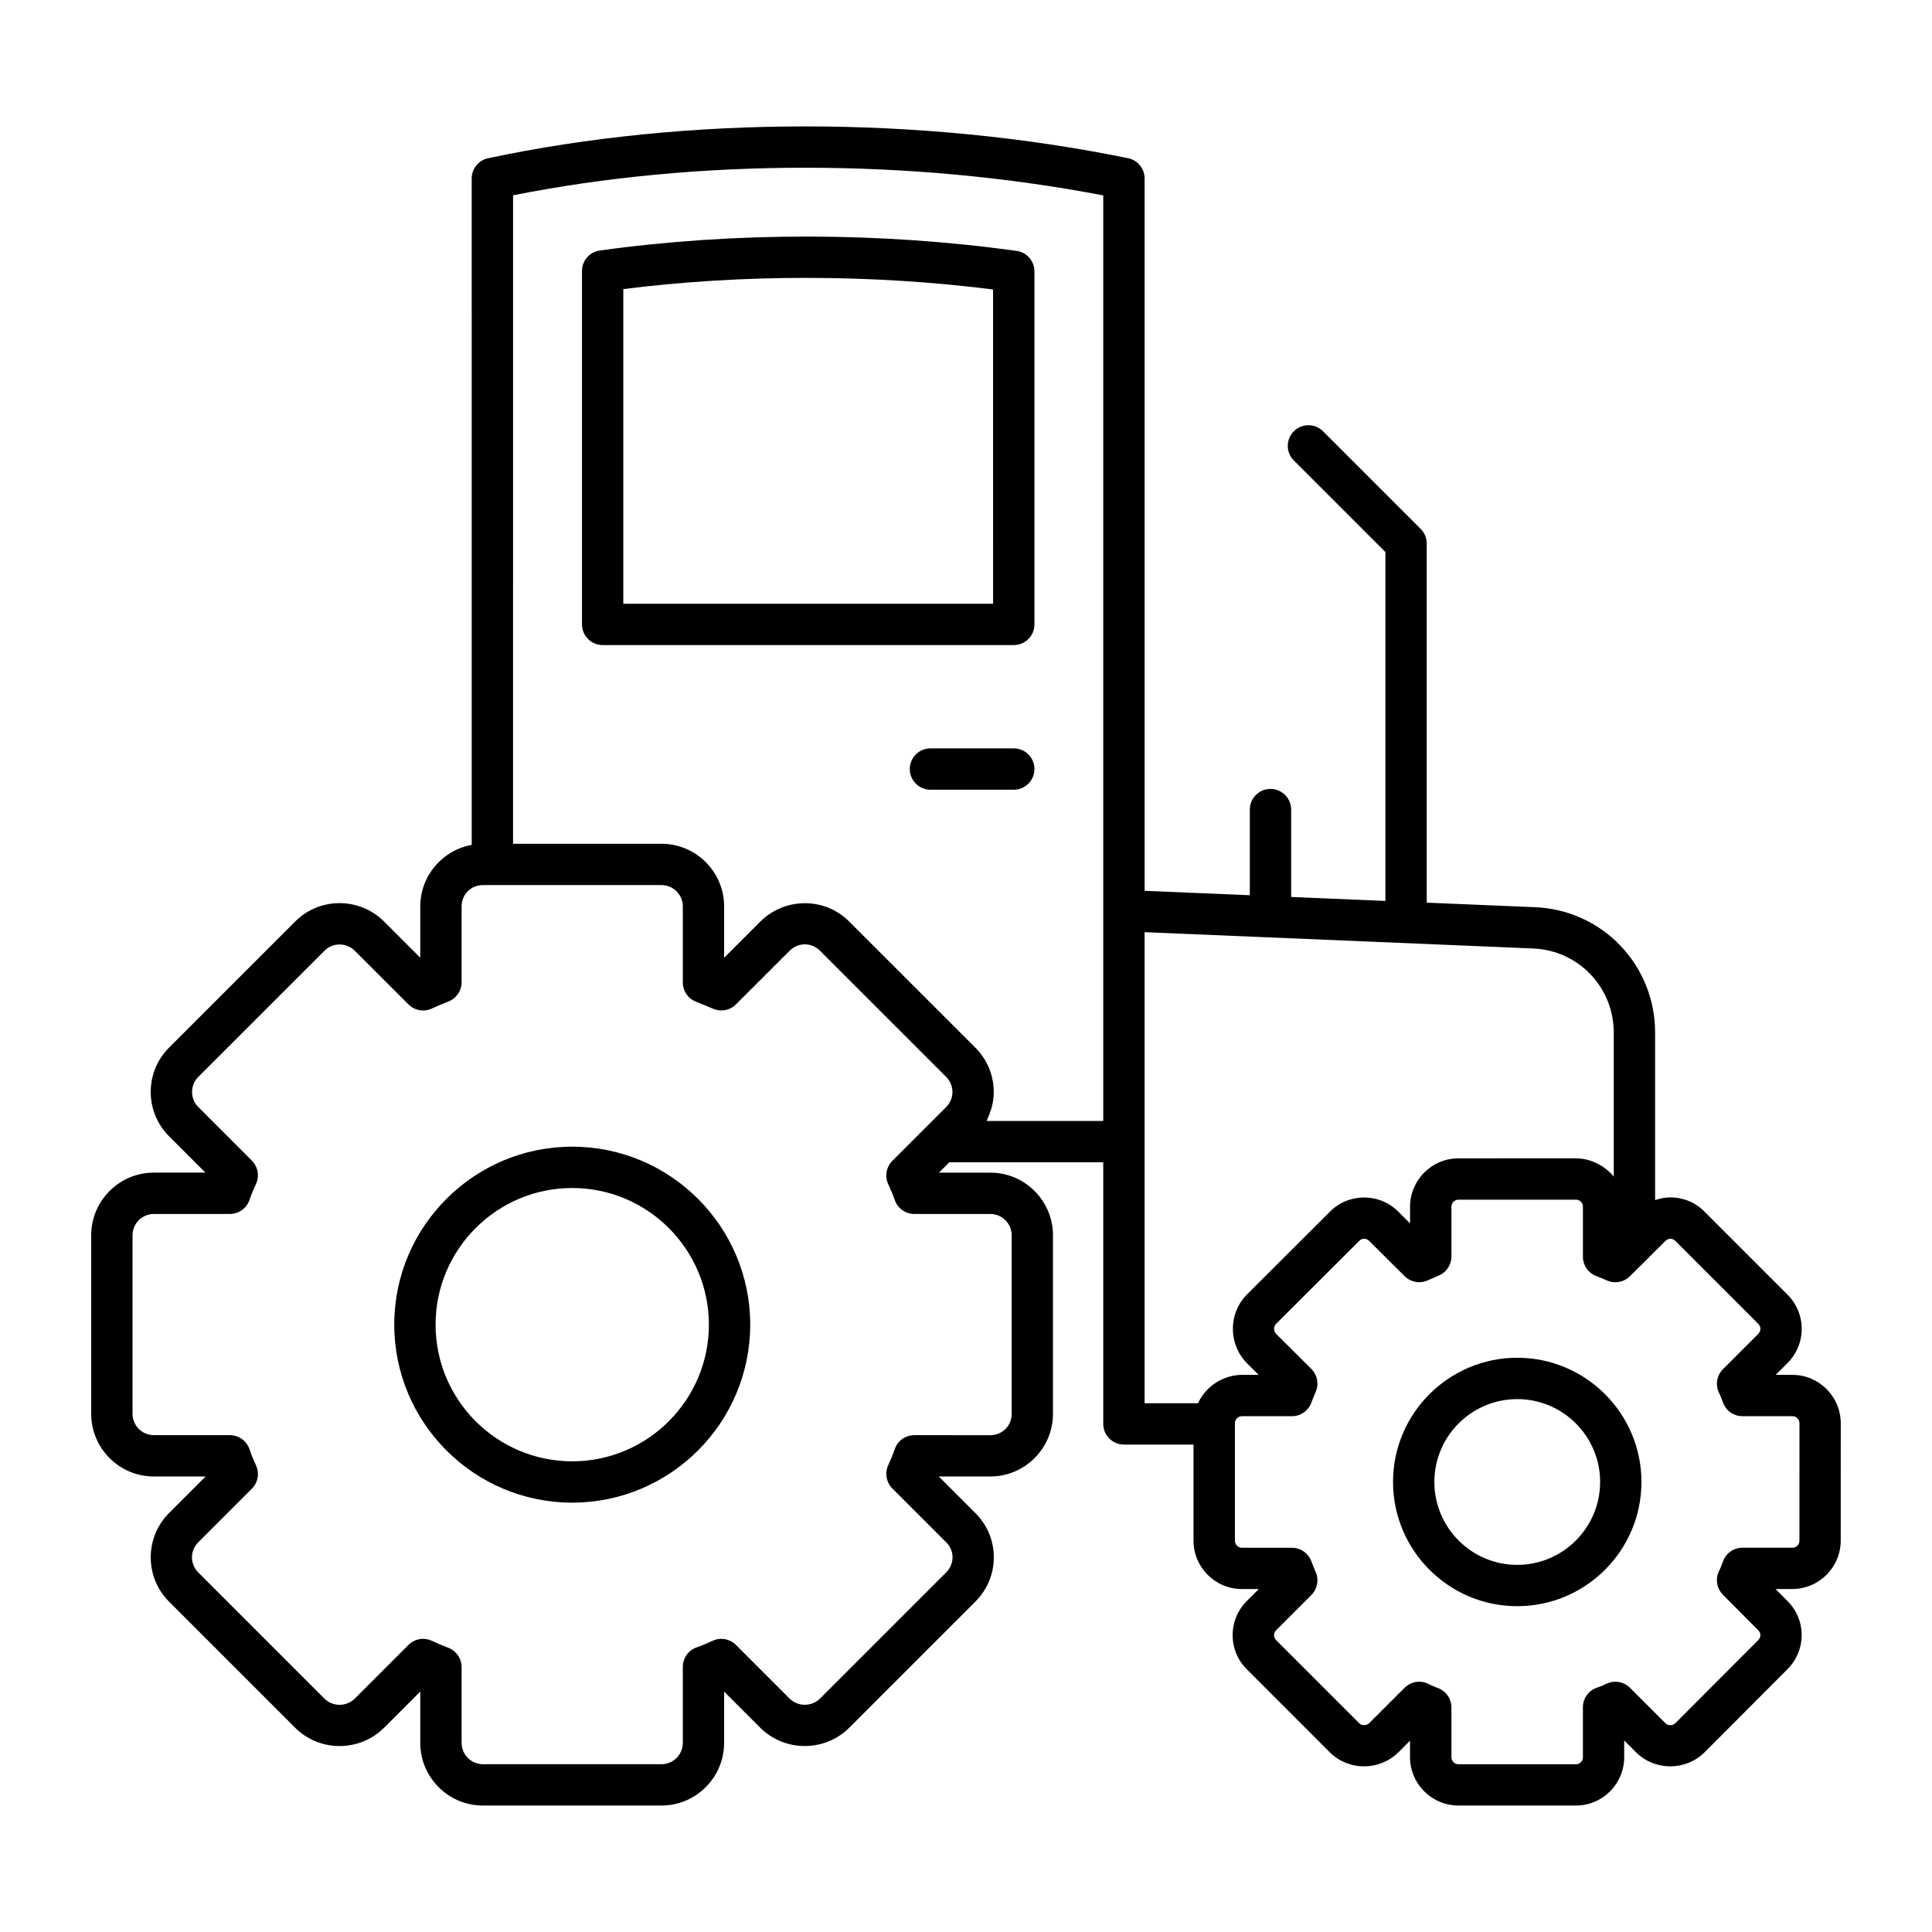 <?xml version="1.0" encoding="UTF-8"?>
<!-- Uploaded to: SVG Repo, www.svgrepo.com, Generator: SVG Repo Mixer Tools -->
<svg fill="#000000" width="800px" height="800px" version="1.1" viewBox="144 144 512 512" xmlns="http://www.w3.org/2000/svg">
 <g>
  <path d="m413.41 210.49c-35.973-5-74.598-5.09-110.46-0.098-2.711 0.379-4.719 2.695-4.719 5.426v93.656c0 3.023 2.453 5.477 5.477 5.477h108.95c3.023 0 5.477-2.453 5.477-5.477v-93.559c0-2.734-2.019-5.051-4.723-5.426zm-6.231 93.508h-97.996v-83.383c31.938-4.023 65.977-3.941 97.992 0.098z"/>
  <path d="m295.64 447.88c-26.004 0-47.16 21.156-47.16 47.152 0 26.02 21.156 47.184 47.16 47.184 26.012 0 47.176-21.164 47.176-47.184 0-25.996-21.164-47.152-47.176-47.152zm0 83.387c-19.965 0-36.207-16.25-36.207-36.23 0-19.957 16.242-36.203 36.207-36.203 19.973 0 36.223 16.242 36.223 36.203 0 19.98-16.25 36.23-36.223 36.23z"/>
  <path d="m631.82 521.18c0-7.074-5.754-12.828-12.82-12.828h-4.422l3.117-3.117c2.43-2.43 3.777-5.656 3.777-9.078s-1.348-6.644-3.777-9.078l-21.949-21.949c-2.394-2.438-5.59-3.785-9-3.809h-0.062c-1.41 0-2.766 0.281-4.062 0.719v-44.387c0-17.977-14.047-32.578-31.957-33.242l-28.566-1.199v-95.176c0-1.453-0.578-2.844-1.605-3.871l-25.871-25.871c-2.141-2.141-5.606-2.141-7.742 0-2.141 2.141-2.141 5.606 0 7.742l24.266 24.266v92.453l-24.977-1.051v-23.152c0-3.023-2.453-5.477-5.477-5.477-3.023 0-5.477 2.453-5.477 5.477v22.691l-27.879-1.172-0.004-188.78c0-2.602-1.832-4.844-4.379-5.367-54.941-11.23-116.76-11.234-169.61 0.012-2.523 0.535-4.336 2.769-4.336 5.356l0.004 176.61c-7.738 1.41-13.633 8.168-13.633 16.305v13.605l-9.656-9.656c-6.504-6.434-17.051-6.41-23.465 0.027l-33.449 33.441c-3.137 3.137-4.863 7.309-4.863 11.75s1.734 8.613 4.863 11.742l9.625 9.633-13.66 0.008c-9.156 0-16.605 7.453-16.605 16.605v47.305c0 9.164 7.453 16.613 16.605 16.613h13.719l-9.684 9.684c-6.481 6.473-6.481 17.02 0 23.496l33.469 33.469c6.461 6.391 16.969 6.394 23.473-0.02l9.625-9.625v13.598c0 9.156 7.453 16.605 16.605 16.605h47.312c9.156 0 16.605-7.453 16.605-16.605v-13.598l9.648 9.656c6.469 6.367 16.992 6.375 23.473-0.027l33.449-33.449c3.18-3.172 4.922-7.371 4.906-11.824-0.016-4.422-1.77-8.578-4.906-11.672l-9.684-9.684h13.66c9.156 0 16.605-7.453 16.605-16.613v-47.305c0-9.156-7.453-16.605-16.605-16.605h-13.605l2.738-2.738h40.797v69.324c0 3.023 2.453 5.477 5.477 5.477h18.445v25.469c0 7.066 5.754 12.82 12.82 12.82h4.477l-3.172 3.172c-2.41 2.41-3.742 5.606-3.75 9.004-0.016 3.43 1.32 6.66 3.75 9.09l22.074 22.082c4.961 4.856 13.047 4.863 18.062-0.043l3.117-3.117v4.363c0 7.066 5.754 12.82 12.828 12.82h31.16c7.043 0 12.77-5.754 12.77-12.82v-4.422l3.207 3.207c4.969 4.863 13.043 4.891 18.07-0.043l21.977-22.031c2.453-2.453 3.793-5.695 3.773-9.133-0.016-3.41-1.367-6.609-3.758-8.949l-3.164-3.188h4.457c7.066 0 12.82-5.754 12.82-12.82zm-225.37-55.465c3.117 0 5.656 2.539 5.656 5.656v47.305c0 3.172-2.481 5.66-5.656 5.66l-20.148-0.004c-2.34 0-4.414 1.484-5.176 3.688-0.5 1.449-1.098 2.887-1.738 4.277-0.961 2.082-0.527 4.551 1.098 6.168l14.27 14.273c1.078 1.055 1.668 2.453 1.676 3.938 0 1.512-0.598 2.945-1.695 4.043l-33.422 33.422c-2.231 2.195-5.84 2.188-8.035 0.027l-14.246-14.246c-1.625-1.617-4.086-2.074-6.176-1.098-1.383 0.641-2.773 1.242-4.215 1.738-2.203 0.762-3.688 2.84-3.688 5.176v20.145c0 3.117-2.539 5.656-5.656 5.656h-47.312c-3.117 0-5.656-2.539-5.656-5.656v-20.086c0-2.273-1.406-4.309-3.531-5.121-1.492-0.562-2.93-1.184-4.371-1.855-0.742-0.344-1.527-0.508-2.305-0.508-1.418 0-2.824 0.555-3.871 1.605l-14.219 14.219c-2.238 2.203-5.84 2.203-8.035 0.027l-33.445-33.445c-2.246-2.246-2.246-5.762 0-8.008l14.191-14.191c1.625-1.617 2.062-4.086 1.098-6.168-0.633-1.375-1.227-2.801-1.719-4.277-0.75-2.231-2.84-3.742-5.199-3.742h-20.148c-3.117 0-5.656-2.539-5.656-5.66v-47.305c0-3.117 2.539-5.656 5.656-5.656h20.152c2.34 0 4.414-1.484 5.176-3.688 0.5-1.441 1.098-2.887 1.738-4.269 0.961-2.082 0.527-4.551-1.098-6.176l-14.191-14.199c-1.07-1.055-1.652-2.481-1.652-3.992 0-1.52 0.59-2.938 1.652-4.008l33.457-33.441c2.184-2.203 5.789-2.176 8 0l14.246 14.246c1.633 1.633 4.113 2.055 6.188 1.09 1.434-0.672 2.875-1.285 4.356-1.848 2.125-0.812 3.531-2.844 3.531-5.121v-20.094c0-3.172 2.481-5.656 5.656-5.656h47.312c3.117 0 5.656 2.539 5.656 5.656v20.152c0 2.281 1.41 4.32 3.551 5.125 1.527 0.578 3.008 1.211 4.484 1.848 2.055 0.879 4.449 0.434 6.039-1.156l14.227-14.219c2.273-2.254 5.797-2.262 8.027-0.027l33.449 33.441c1.082 1.082 1.684 2.523 1.676 4.059-0.008 1.492-0.59 2.879-1.676 3.949l-14.246 14.254c-1.625 1.625-2.062 4.094-1.098 6.176 0.641 1.383 1.242 2.773 1.738 4.215 0.762 2.203 2.84 3.688 5.176 3.688zm-0.969-24.645c0.09-0.172 0.121-0.371 0.207-0.547 0.363-0.754 0.645-1.539 0.887-2.344 0.109-0.359 0.246-0.699 0.328-1.066 0.27-1.184 0.445-2.398 0.449-3.644 0.016-4.473-1.719-8.672-4.883-11.836l-33.449-33.441c-6.426-6.438-16.957-6.445-23.496 0l-9.625 9.625v-13.605c0-9.156-7.453-16.605-16.605-16.605h-39.332l0.004-171.85c49.035-9.758 105.51-9.742 156.41 0.031v245.28zm41.848 5.477v-55.512c24.984 1.051 75.168 3.156 102.89 4.32 12.023 0.449 21.441 10.246 21.441 22.305v38.168c-2.137-2.699-5.949-4.856-9.996-4.856l-31.156 0.004c-7.074 0-12.828 5.754-12.828 12.828v4.398l-3.117-3.102c-2.418-2.426-5.641-3.75-9.07-3.75h-0.059c-3.422 0.016-6.617 1.355-8.965 3.742l-22.082 22.027c-4.891 4.984-4.891 13.098 0.043 18.133l3.125 3.102h-4.434c-4.566 0-9.418 2.703-11.625 7.5-0.004 0.008-0.008 0.012-0.012 0.016h-14.156zm173.54 105.75c0 1.047-0.82 1.867-1.867 1.867h-13.25c-2.305 0-4.356 1.441-5.141 3.602-0.312 0.855-0.629 1.727-1.035 2.547-1.047 2.098-0.641 4.641 1.012 6.305l9.398 9.453c0.434 0.43 0.527 0.914 0.527 1.242 0.008 0.285-0.062 0.836-0.57 1.34l-21.941 21.992c-0.734 0.734-1.941 0.719-2.644 0.043l-9.406-9.406c-1.668-1.676-4.227-2.066-6.316-1.027-0.742 0.371-1.52 0.707-2.297 0.949-2.289 0.707-3.852 2.832-3.852 5.227v13.25c0 1.027-0.812 1.867-1.816 1.867l-31.156-0.004c-1.035 0-1.875-0.84-1.875-1.867v-13.191c0-2.305-1.441-4.356-3.602-5.141-0.855-0.312-1.676-0.684-2.488-1.09-2.188-1.082-4.715-0.59-6.316 1.027l-9.371 9.363c-0.707 0.691-1.98 0.691-2.644 0.043l-22.039-22.039c-0.457-0.457-0.551-0.961-0.551-1.305 0.008-0.285 0.078-0.836 0.551-1.305l9.348-9.348c1.57-1.57 2.039-3.938 1.176-5.988-0.414-0.984-0.828-1.977-1.191-2.965-0.797-2.141-2.844-3.566-5.133-3.566h-13.25c-1.027 0-1.867-0.84-1.867-1.867v-31.121c0-1.035 0.84-1.875 1.867-1.875h13.25c2.289 0 4.336-1.426 5.133-3.566 0.363-0.992 0.777-1.977 1.191-2.961 0.863-2.055 0.391-4.43-1.184-6.004l-9.305-9.25c-0.375-0.383-0.559-0.879-0.566-1.363-0.004-0.488 0.172-0.969 0.523-1.332l22.082-22.027c0.406-0.414 0.898-0.508 1.234-0.508 0.223-0.062 0.855 0.059 1.348 0.555l9.406 9.355c1.613 1.598 4.051 2.047 6.109 1.105l2.961-1.289c2.019-0.863 3.328-2.844 3.328-5.043v-13.176c0-1.035 0.84-1.875 1.875-1.875h31.16c1.004 0 1.816 0.84 1.816 1.875v13.242c0 2.289 1.426 4.336 3.566 5.133 0.941 0.348 1.891 0.742 2.781 1.141 2.062 0.941 4.484 0.492 6.098-1.098l5.062-5.012c0.02-0.02 0.027-0.051 0.047-0.07l4.309-4.285c0.492-0.492 1.047-0.57 1.332-0.57h0.008c0.336 0 0.812 0.102 1.277 0.562l21.984 21.984c0.469 0.469 0.57 0.984 0.57 1.332s-0.102 0.863-0.57 1.332l-9.348 9.348c-1.66 1.66-2.082 4.199-1.035 6.309 0.406 0.82 0.719 1.691 1.043 2.551 0.785 2.16 2.84 3.602 5.141 3.602h13.25c1.027 0 1.867 0.84 1.867 1.875z"/>
  <path d="m546.08 503.82c-18.148 0-32.914 14.762-32.914 32.906 0 18.152 14.766 32.93 32.914 32.93 18.152 0 32.922-14.773 32.922-32.93-0.004-18.145-14.77-32.906-32.922-32.906zm0 54.887c-12.109 0-21.961-9.863-21.961-21.977 0-12.109 9.855-21.953 21.961-21.953 12.113 0 21.969 9.848 21.969 21.953 0 12.113-9.855 21.977-21.969 21.977z"/>
  <path d="m412.66 342.33h-22.082c-3.023 0-5.477 2.453-5.477 5.477 0 3.023 2.453 5.477 5.477 5.477h22.082c3.023 0 5.477-2.453 5.477-5.477 0-3.023-2.453-5.477-5.477-5.477z"/>
 </g>
</svg>